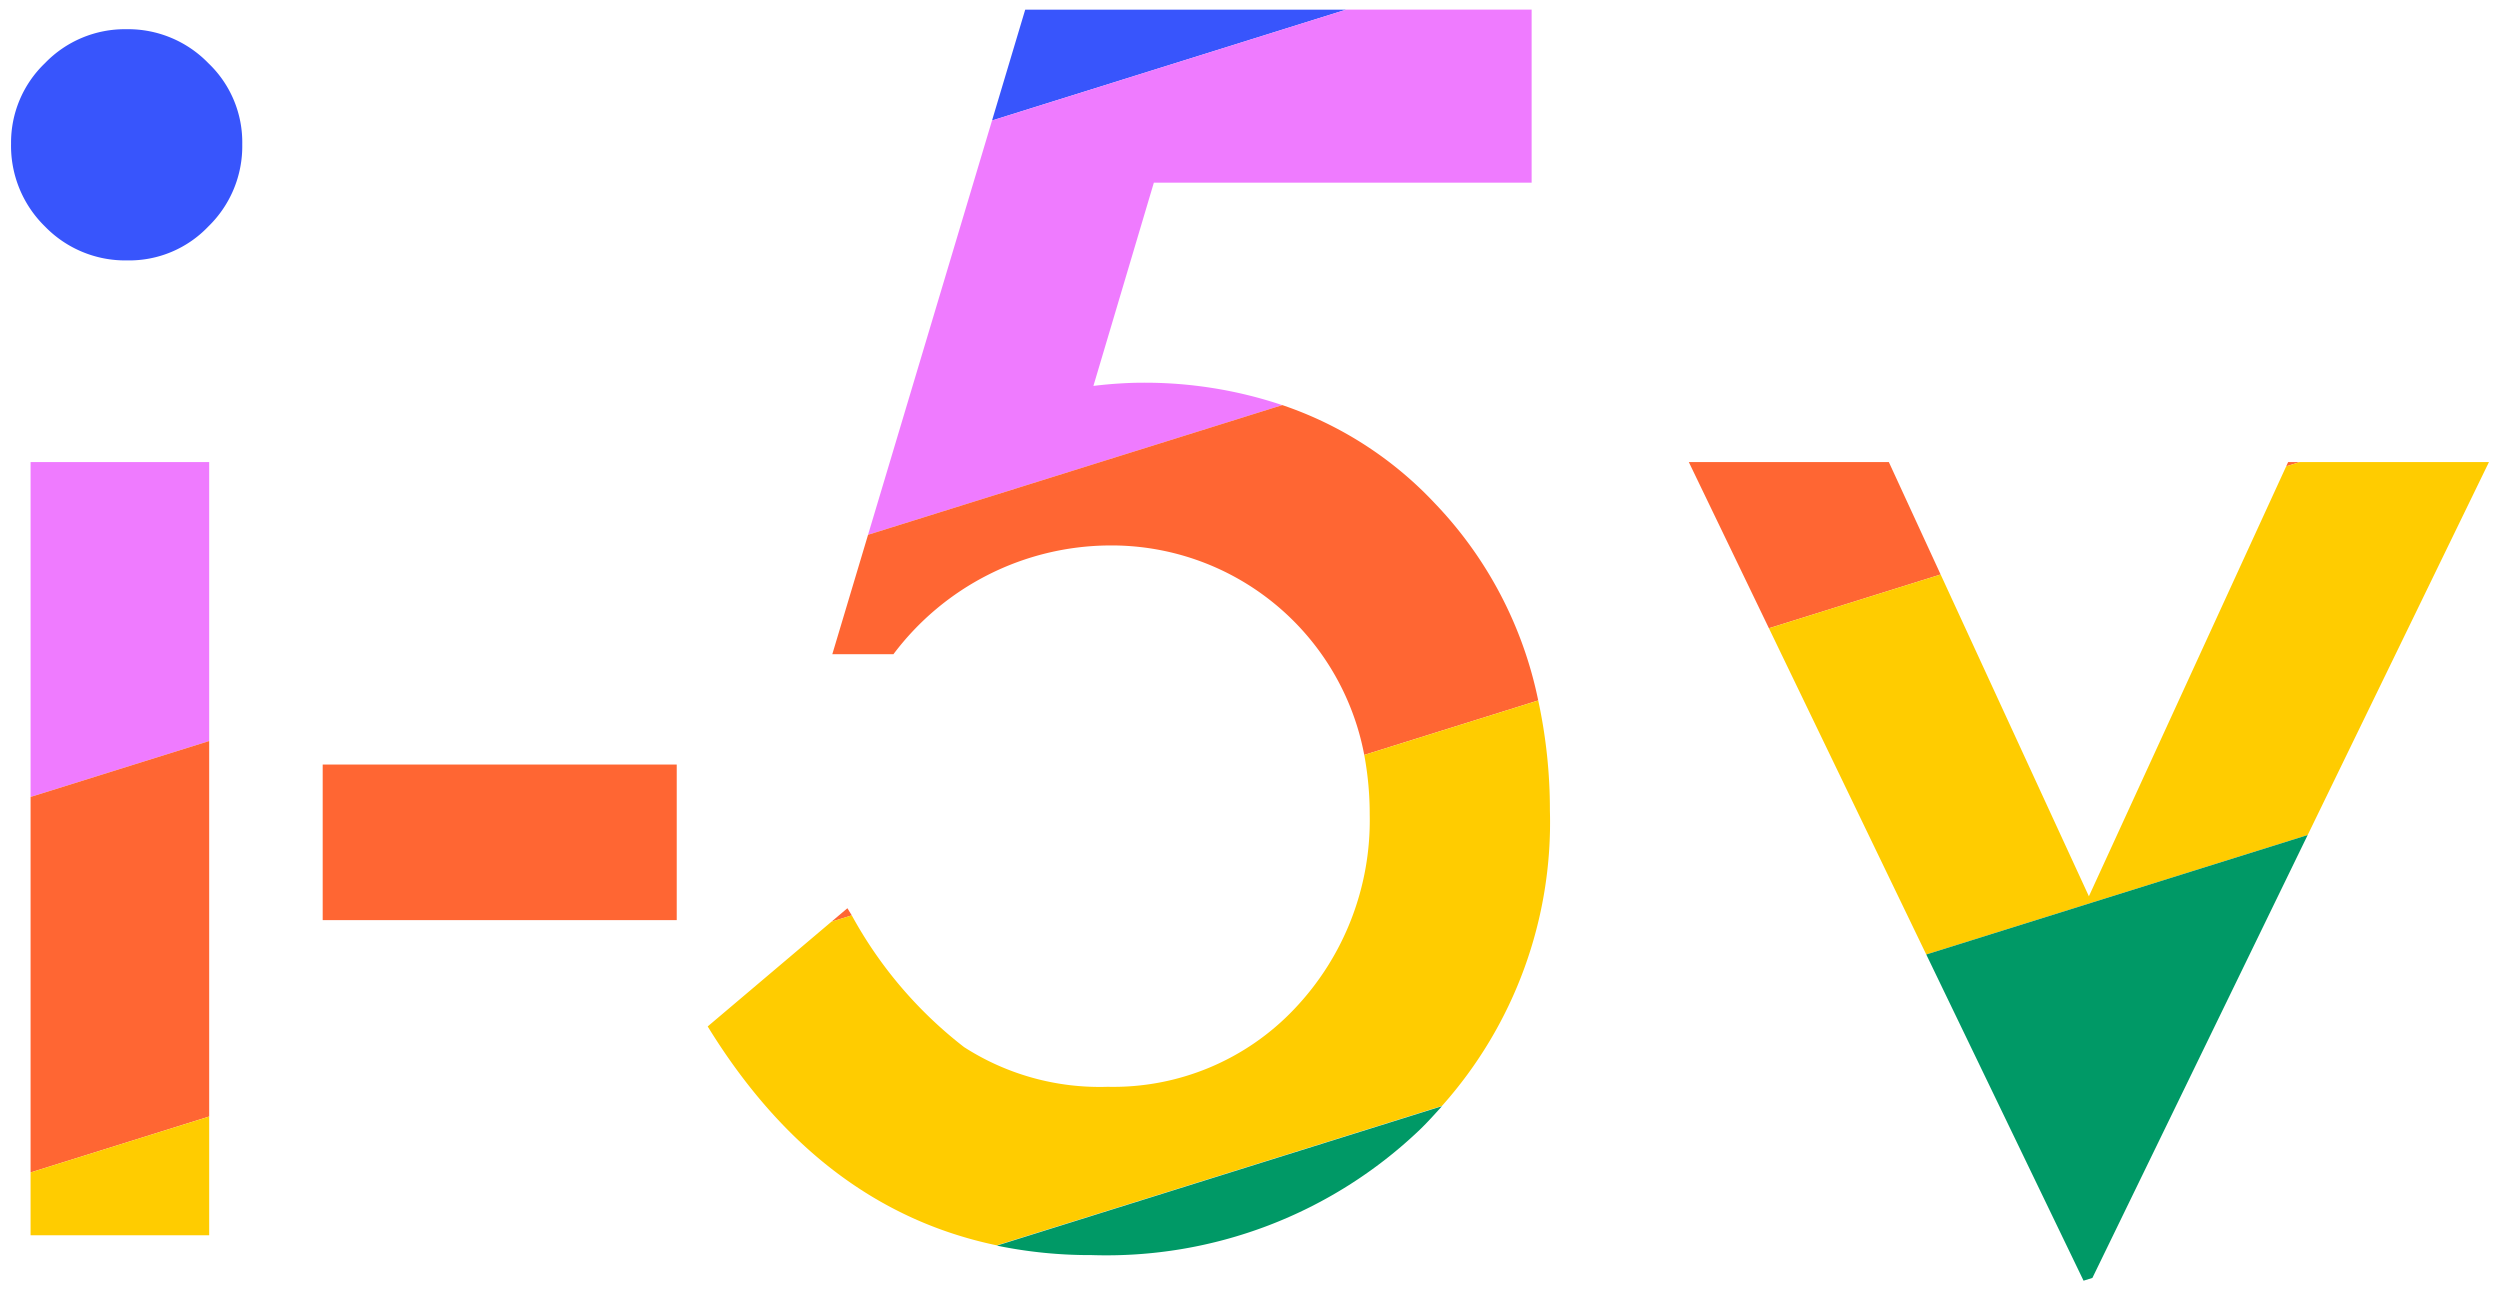 <svg xmlns="http://www.w3.org/2000/svg" viewBox="0 0 104 54">
  <defs>
    <style>
      .a {
        fill: none;
      }

      .b {
        fill: #3855fc;
      }

      .c {
        fill: #ef7bff;
      }

      .d {
        fill: #f63;
      }

      .e {
        fill: #fc0;
      }

      .f {
        fill: #096;
      }
    </style>
  </defs>
  <g>
    <polygon class="a" points="87.044 53.161 86.676 53.277 86.832 53.599 87.044 53.161"/>
    <polygon class="b" points="42.649 0.401 41.269 5.012 55.999 0.401 42.649 0.401"/>
    <path class="b" d="M8.666,2.627A4.651,4.651,0,0,0,5.252,1.215,4.613,4.613,0,0,0,1.871,2.627,4.574,4.574,0,0,0,.46,5.975,4.689,4.689,0,0,0,1.871,9.422a4.65,4.65,0,0,0,3.414,1.411A4.542,4.542,0,0,0,8.666,9.422a4.651,4.651,0,0,0,1.412-3.414A4.543,4.543,0,0,0,8.666,2.627Z"/>
    <path class="c" d="M47.5,15.921c-.287,0-.6.012-.941.033s-.7.055-1.073.1L48,7.6H63.716V.4H56L41.269,5.012,36.111,22.247l17.231-5.394A17.97,17.97,0,0,0,47.5,15.921Z"/>
    <polygon class="c" points="8.702 19.223 1.272 19.223 1.272 33.153 8.702 30.827 8.702 19.223"/>
    <polygon class="d" points="95.186 19.223 95.106 19.398 95.664 19.223 95.186 19.223"/>
    <polygon class="d" points="1.272 33.153 1.272 48.773 8.702 46.447 8.702 30.827 1.272 33.153"/>
    <polygon class="d" points="78.576 19.223 70.255 19.223 73.587 26.135 80.73 23.898 78.576 19.223"/>
    <path class="d" d="M35.252,37.782l-.664.561.846-.264C35.373,37.978,35.312,37.884,35.252,37.782Z"/>
    <path class="d" d="M37.167,27.215a11.317,11.317,0,0,1,8.949-4.524,10.7,10.7,0,0,1,10.637,8.714l7.237-2.266a16.673,16.673,0,0,0-4.3-8.2,15.511,15.511,0,0,0-6.346-4.087L36.111,22.247l-1.487,4.968Z"/>
    <rect class="d" x="13.424" y="31.805" width="14.728" height="6.472"/>
    <polygon class="e" points="1.272 51.387 8.702 51.387 8.702 46.447 1.272 48.773 1.272 51.387"/>
    <polygon class="e" points="95.664 19.223 95.106 19.398 86.898 37.286 80.73 23.898 73.587 26.135 80.132 39.706 95.999 34.738 103.54 19.223 95.664 19.223"/>
    <path class="e" d="M63.99,29.139l-7.237,2.266a13.435,13.435,0,0,1,.227,2.48,11.378,11.378,0,0,1-3.137,8.09,10.375,10.375,0,0,1-7.76,3.236,10.426,10.426,0,0,1-5.977-1.651,17.558,17.558,0,0,1-4.672-5.481l-.846.264L29.44,42.7q4.653,7.571,12.029,9.107l18.516-5.8A17.722,17.722,0,0,0,64.476,33.72,21.514,21.514,0,0,0,63.99,29.139Z"/>
    <polygon class="f" points="95.999 34.738 80.132 39.706 86.676 53.277 87.044 53.161 95.999 34.738"/>
    <path class="f" d="M45.422,52.212A18.866,18.866,0,0,0,59.06,47c.329-.317.626-.65.925-.982l-18.516,5.8A19.2,19.2,0,0,0,45.422,52.212Z"/>
  </g>
</svg>
